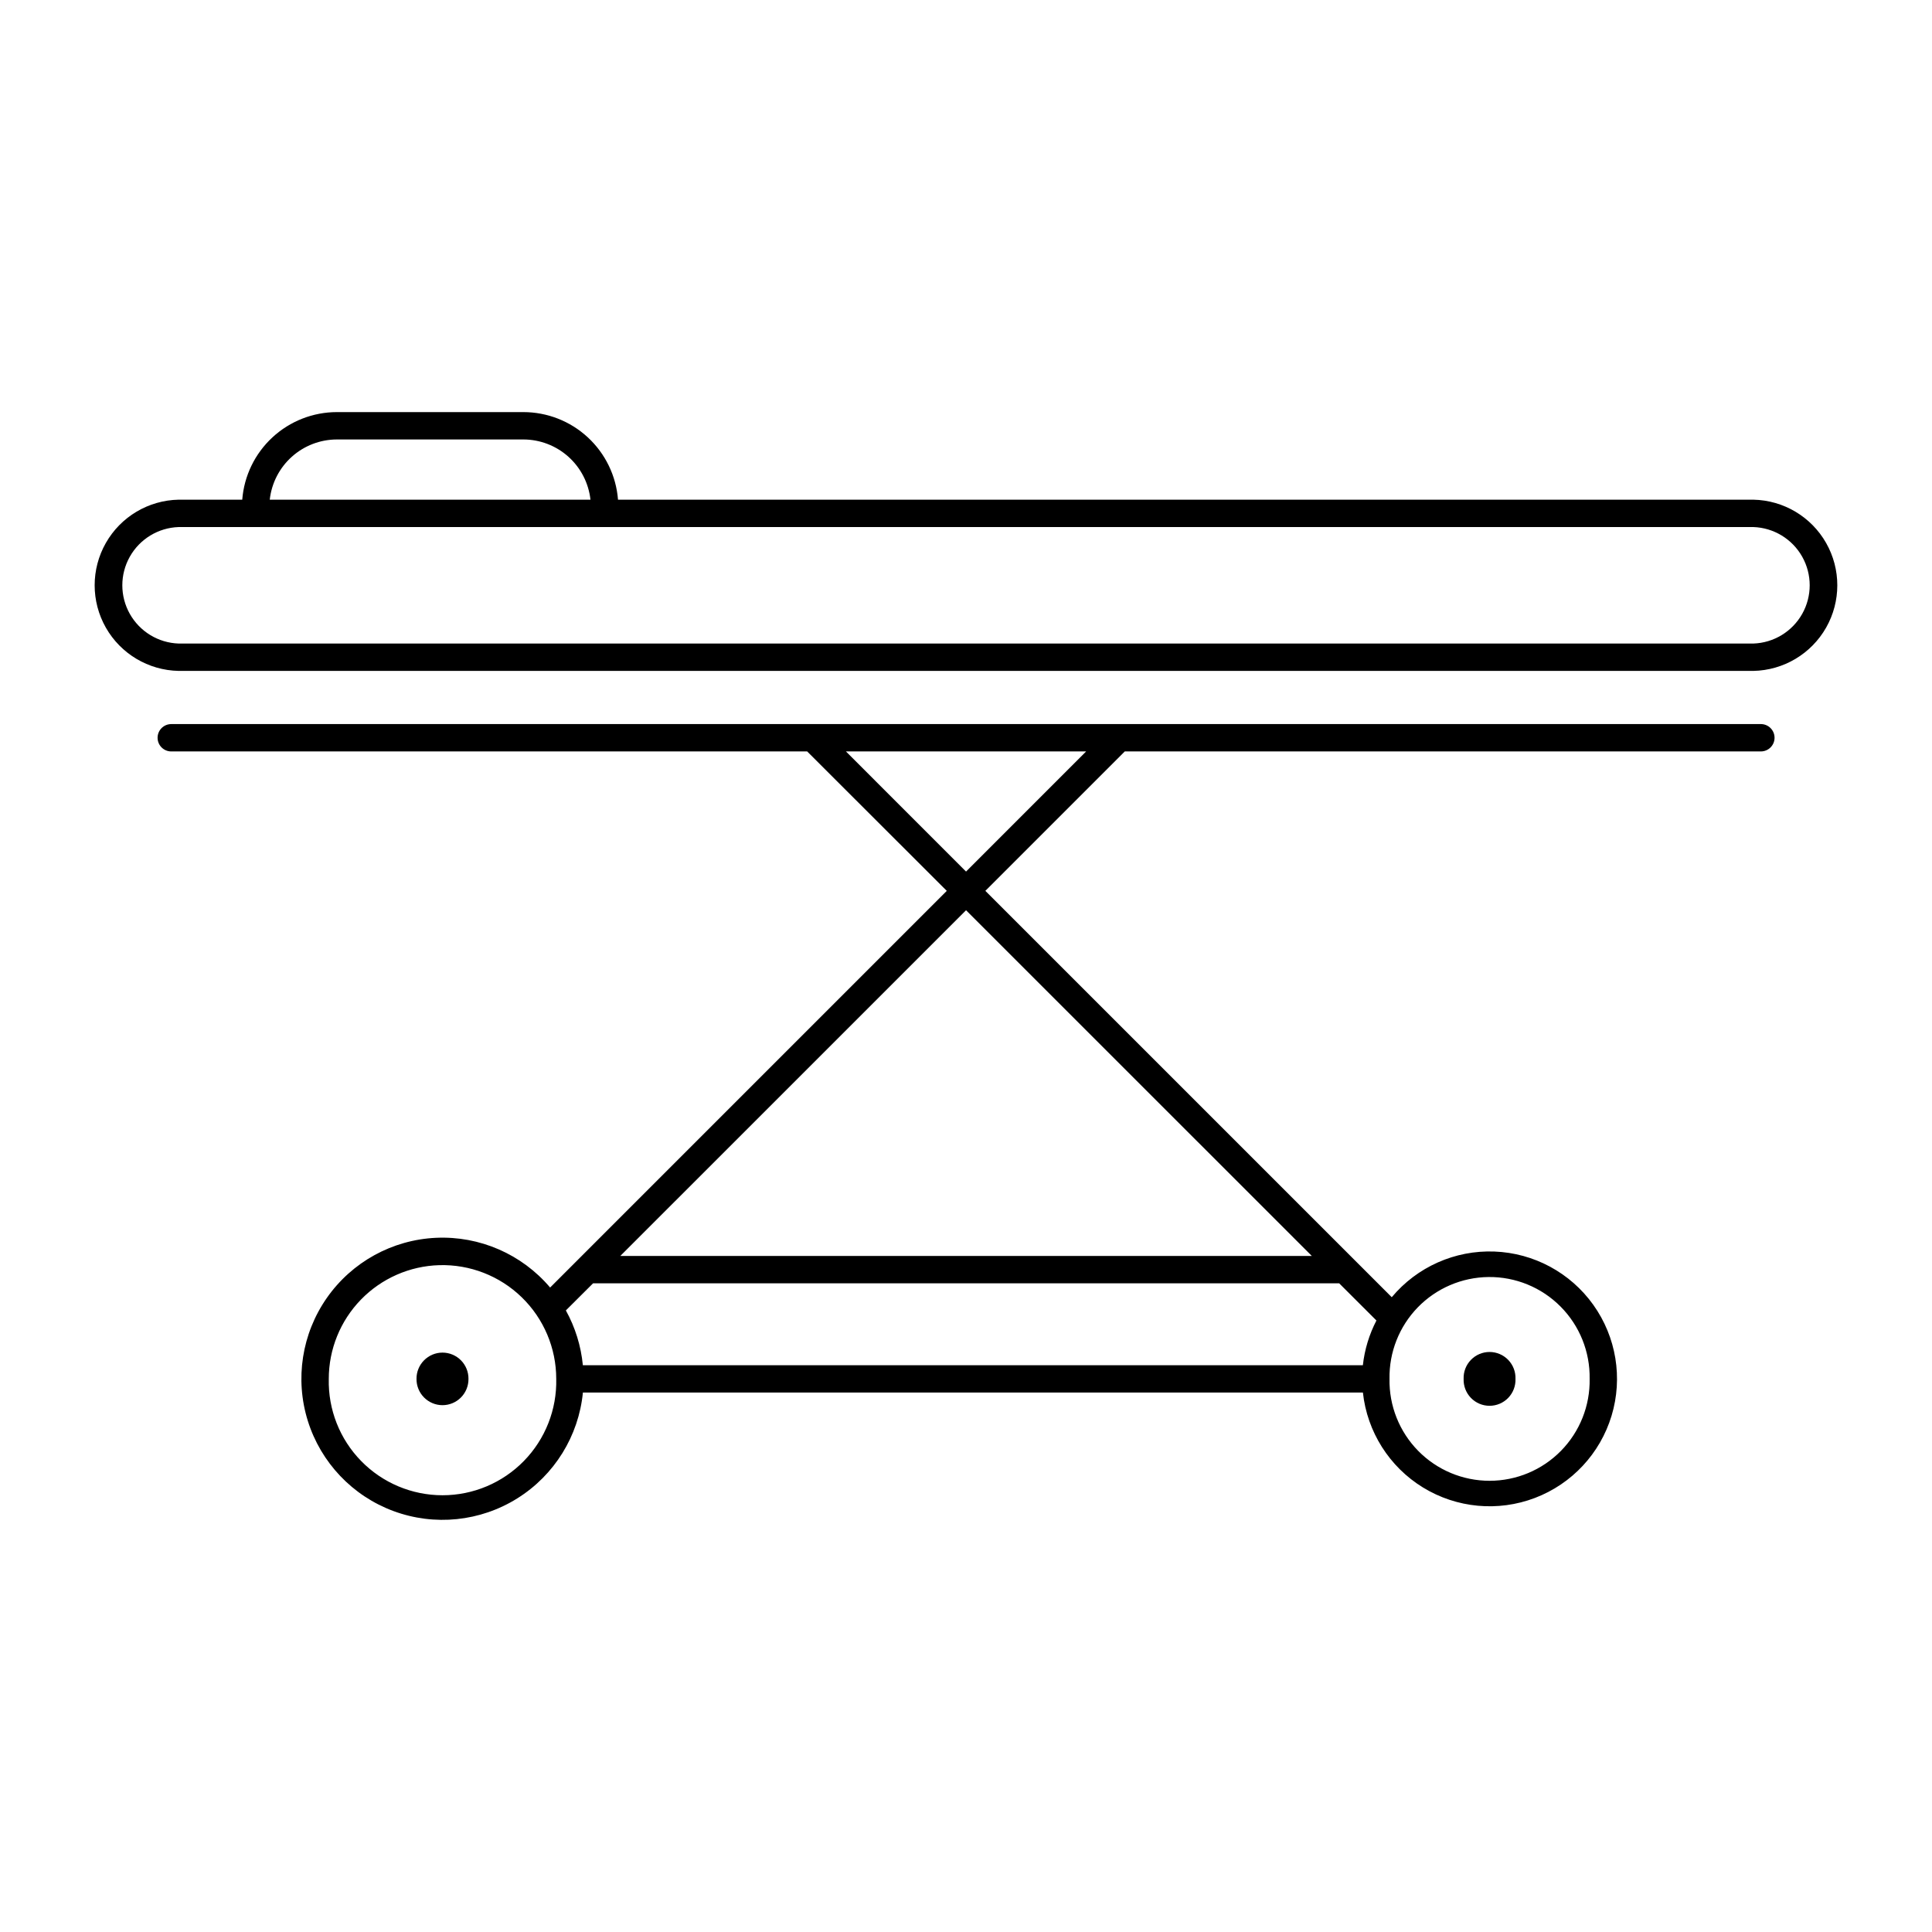 <?xml version="1.0" encoding="UTF-8"?>
<!-- Uploaded to: SVG Repo, www.svgrepo.com, Generator: SVG Repo Mixer Tools -->
<svg fill="#000000" width="800px" height="800px" version="1.1" viewBox="144 144 512 512" xmlns="http://www.w3.org/2000/svg">
 <g>
  <path d="m233.3 253.21c-6.336 0-12.441 2.387-17.094 6.691-4.656 4.301-7.516 10.203-8.008 16.52h-16.867c-8 0.16-15.324 4.516-19.281 11.473-3.953 6.953-3.953 15.477 0 22.43 3.957 6.957 11.281 11.312 19.281 11.473h417.33c8-0.16 15.324-4.516 19.281-11.473 3.953-6.953 3.953-15.477 0-22.43-3.957-6.957-11.281-11.312-19.281-11.473h-300.88c-0.496-6.316-3.356-12.219-8.008-16.52-4.652-4.305-10.758-6.691-17.098-6.691zm0 7.25h49.375v0.004c4.414 0 8.668 1.633 11.953 4.574 3.285 2.945 5.367 7 5.852 11.383h-84.992c0.484-4.387 2.566-8.441 5.856-11.383 3.285-2.945 7.547-4.574 11.957-4.574zm-41.973 23.211 417.34 0.004c5.391 0.184 10.293 3.164 12.938 7.863 2.644 4.699 2.644 10.441 0 15.141-2.644 4.699-7.547 7.684-12.938 7.867h-417.33c-5.391-0.184-10.293-3.168-12.938-7.867-2.644-4.699-2.644-10.441 0-15.141s7.547-7.68 12.938-7.863z"/>
  <path d="m189.36 335.89c-1.992 0.016-3.598 1.633-3.598 3.625s1.605 3.609 3.598 3.625h168.55l36.996 36.953-105.12 105.12v-0.004c-7.492-8.84-18.664-13.707-30.242-13.176s-22.254 6.402-28.906 15.895c-6.648 9.492-8.523 21.531-5.07 32.598 3.453 11.062 11.844 19.902 22.715 23.926 10.867 4.023 22.988 2.777 32.812-3.371 9.828-6.148 16.246-16.504 17.379-28.039h206.71c1.125 10.402 7.008 19.695 15.93 25.164 8.922 5.465 19.871 6.488 29.652 2.766 9.777-3.719 17.281-11.762 20.312-21.777s1.246-20.867-4.828-29.387-15.758-13.742-26.211-14.137c-10.457-0.398-20.508 4.074-27.211 12.105l-107.7-107.69 36.953-36.953h168.59l0.004 0.004c1.992-0.016 3.598-1.633 3.598-3.625s-1.605-3.609-3.598-3.625zm178.82 7.25h63.656l-31.824 31.836zm31.832 42.086 91.629 91.609h-183.25zm-139.62 94.051 0.004 0.004c8.141-0.234 16.031 2.836 21.871 8.512 5.844 5.676 9.141 13.473 9.141 21.617 0.188 8.117-2.902 15.965-8.578 21.77-5.672 5.809-13.445 9.078-21.562 9.078s-15.891-3.269-21.562-9.078c-5.676-5.805-8.766-13.652-8.578-21.77 0-7.84 3.059-15.375 8.523-21 5.465-5.625 12.906-8.902 20.746-9.129zm278.07 3.144v0.004c7.168-0.078 14.059 2.746 19.105 7.832 5.051 5.082 7.828 11.992 7.703 19.156 0.129 7.117-2.606 13.992-7.594 19.07-4.984 5.082-11.805 7.941-18.926 7.941-7.117 0-13.938-2.859-18.926-7.941-4.988-5.078-7.723-11.953-7.59-19.07-0.125-7.062 2.574-13.887 7.496-18.953 4.926-5.066 11.668-7.957 18.73-8.035zm-237.29 1.668h197.72l9.875 9.859c-1.918 3.695-3.137 7.711-3.594 11.852h-206.71c-0.492-5.098-2.023-10.043-4.504-14.523z"/>
  <path d="m545.62 509.42c0.066-1.867-0.625-3.68-1.922-5.027-1.297-1.344-3.082-2.106-4.949-2.106-1.871 0-3.656 0.762-4.953 2.106-1.297 1.348-1.988 3.16-1.922 5.027-0.066 1.867 0.625 3.68 1.922 5.027 1.297 1.344 3.082 2.102 4.953 2.102 1.867 0 3.652-0.758 4.949-2.102 1.297-1.348 1.988-3.16 1.922-5.027z"/>
  <path d="m268.15 509.42c0.02-1.84-0.695-3.609-1.988-4.918-1.293-1.309-3.059-2.047-4.898-2.047s-3.602 0.738-4.894 2.047c-1.293 1.309-2.012 3.078-1.992 4.918-0.02 1.84 0.699 3.609 1.992 4.918 1.293 1.309 3.055 2.047 4.894 2.047s3.606-0.738 4.898-2.047c1.293-1.309 2.008-3.078 1.988-4.918z"/>
 </g>
</svg>